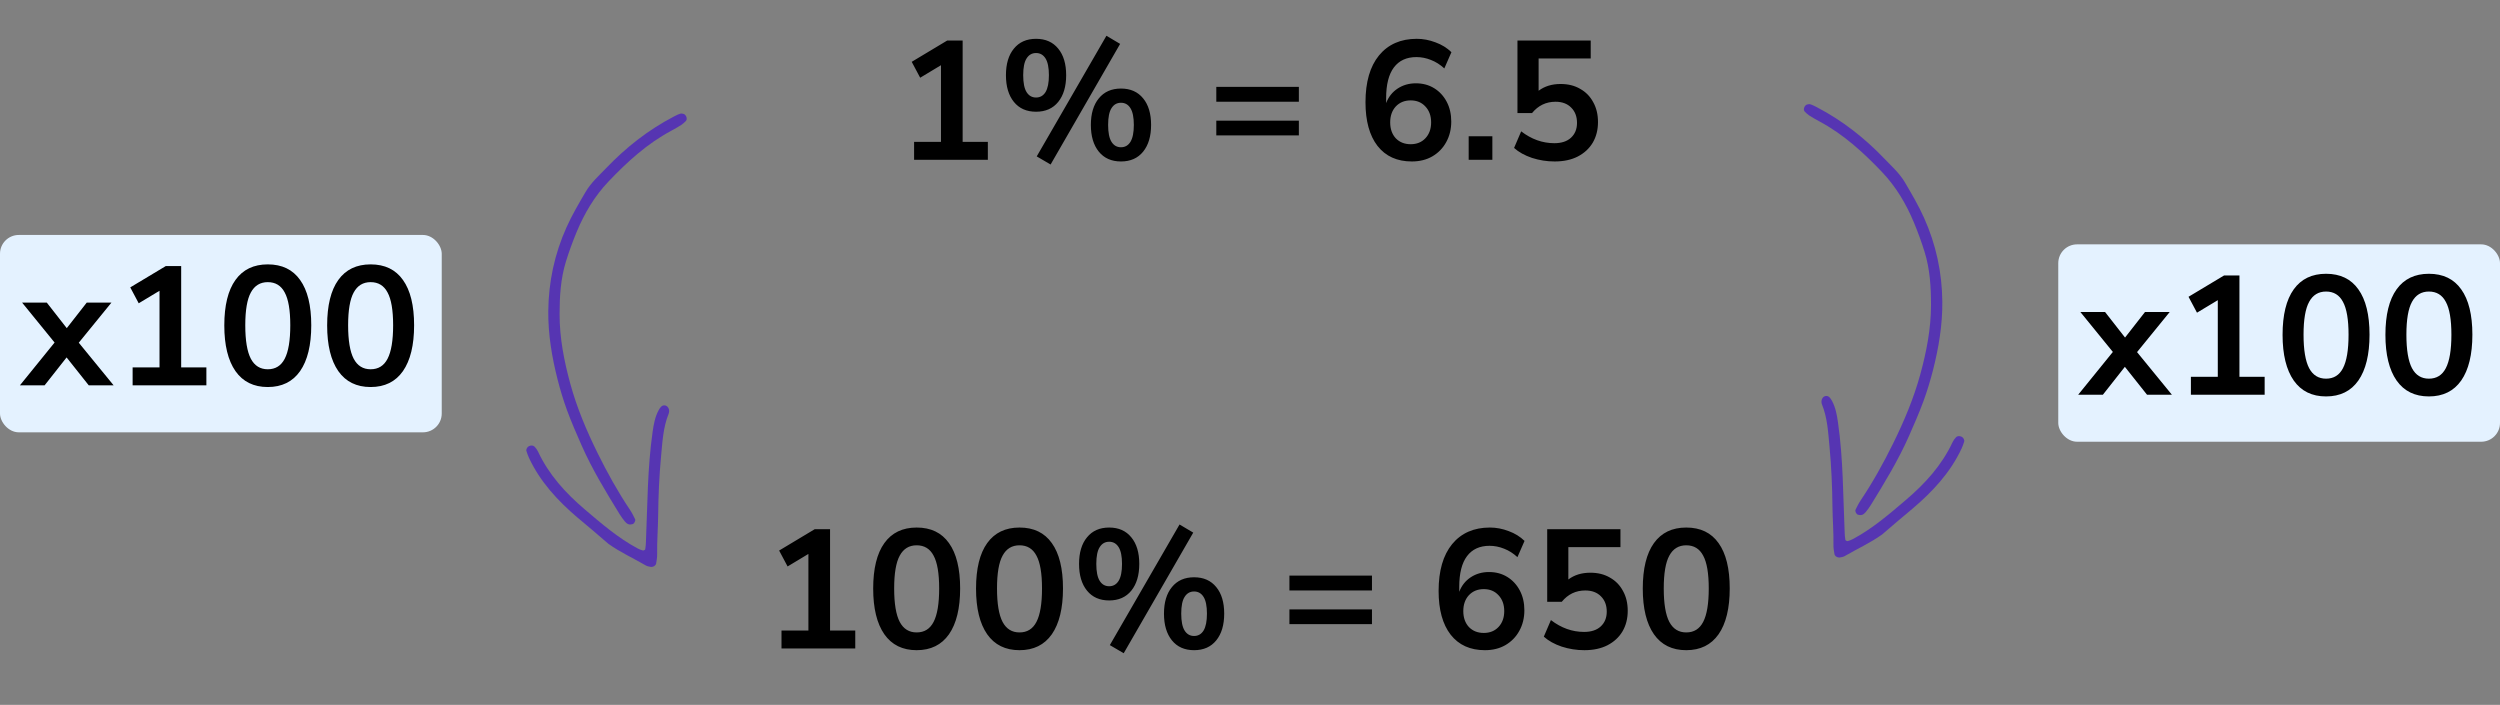 <?xml version="1.0" encoding="UTF-8"?> <svg xmlns="http://www.w3.org/2000/svg" width="266" height="75" viewBox="0 0 266 75" fill="none"><rect x="0" y="0" width="266" height="75" fill="#808080" stroke="none"/><path d="M97.259 17V15.092H100.121V6.938L97.907 8.27L97.007 6.578L100.787 4.31H102.425V15.092H105.107V17H97.259ZM111.784 17.504L110.308 16.64L117.724 3.806L119.182 4.67L111.784 17.504ZM110.236 11.888C109.228 11.888 108.442 11.54 107.878 10.844C107.314 10.148 107.032 9.2 107.032 8C107.032 6.8 107.314 5.858 107.878 5.174C108.442 4.478 109.228 4.13 110.236 4.13C111.244 4.13 112.03 4.478 112.594 5.174C113.158 5.858 113.44 6.8 113.44 8C113.44 9.2 113.158 10.148 112.594 10.844C112.03 11.54 111.244 11.888 110.236 11.888ZM110.236 10.376C110.668 10.376 111.004 10.184 111.244 9.8C111.484 9.404 111.604 8.804 111.604 8C111.604 7.196 111.484 6.602 111.244 6.218C111.004 5.834 110.668 5.642 110.236 5.642C109.804 5.642 109.468 5.834 109.228 6.218C108.988 6.59 108.868 7.184 108.868 8C108.868 8.816 108.988 9.416 109.228 9.8C109.468 10.184 109.804 10.376 110.236 10.376ZM119.272 17.18C118.264 17.18 117.478 16.832 116.914 16.136C116.35 15.44 116.068 14.492 116.068 13.292C116.068 12.092 116.35 11.15 116.914 10.466C117.478 9.77 118.264 9.422 119.272 9.422C120.28 9.422 121.066 9.77 121.63 10.466C122.194 11.15 122.476 12.092 122.476 13.292C122.476 14.492 122.194 15.44 121.63 16.136C121.066 16.832 120.28 17.18 119.272 17.18ZM119.272 15.668C119.704 15.668 120.04 15.476 120.28 15.092C120.52 14.696 120.64 14.096 120.64 13.292C120.64 12.488 120.52 11.894 120.28 11.51C120.04 11.126 119.704 10.934 119.272 10.934C118.84 10.934 118.504 11.126 118.264 11.51C118.024 11.882 117.904 12.476 117.904 13.292C117.904 14.108 118.024 14.708 118.264 15.092C118.504 15.476 118.84 15.668 119.272 15.668ZM129.415 10.826V9.242H138.199V10.826H129.415ZM129.415 14.408V12.842H138.199V14.408H129.415ZM150.22 17.18C148.648 17.18 147.43 16.628 146.566 15.524C145.714 14.42 145.288 12.872 145.288 10.88C145.288 8.732 145.768 7.07 146.728 5.894C147.7 4.718 149.038 4.13 150.742 4.13C151.414 4.13 152.08 4.256 152.74 4.508C153.4 4.748 153.964 5.096 154.432 5.552L153.676 7.28C153.232 6.872 152.758 6.572 152.254 6.38C151.75 6.176 151.234 6.074 150.706 6.074C149.662 6.074 148.864 6.44 148.312 7.172C147.76 7.904 147.484 8.996 147.484 10.448V10.97C147.736 10.31 148.144 9.794 148.708 9.422C149.272 9.05 149.92 8.864 150.652 8.864C151.384 8.864 152.032 9.038 152.596 9.386C153.16 9.734 153.604 10.214 153.928 10.826C154.252 11.438 154.414 12.14 154.414 12.932C154.414 13.748 154.234 14.48 153.874 15.128C153.526 15.764 153.034 16.268 152.398 16.64C151.774 17 151.048 17.18 150.22 17.18ZM150.094 15.344C150.742 15.344 151.264 15.134 151.66 14.714C152.068 14.282 152.272 13.718 152.272 13.022C152.272 12.326 152.068 11.762 151.66 11.33C151.264 10.898 150.742 10.682 150.094 10.682C149.446 10.682 148.918 10.898 148.51 11.33C148.114 11.762 147.916 12.326 147.916 13.022C147.916 13.718 148.114 14.282 148.51 14.714C148.918 15.134 149.446 15.344 150.094 15.344ZM156.267 17V14.498H158.787V17H156.267ZM165.418 17.18C164.59 17.18 163.786 17.054 163.006 16.802C162.226 16.538 161.59 16.184 161.098 15.74L161.854 13.976C162.946 14.816 164.122 15.236 165.382 15.236C166.138 15.236 166.726 15.044 167.146 14.66C167.578 14.264 167.794 13.736 167.794 13.076C167.794 12.404 167.59 11.864 167.182 11.456C166.774 11.036 166.216 10.826 165.508 10.826C164.5 10.826 163.666 11.228 163.006 12.032H161.458V4.31H169.252V6.218H163.708V9.656C164.344 9.176 165.124 8.936 166.048 8.936C166.852 8.936 167.548 9.11 168.136 9.458C168.736 9.794 169.198 10.268 169.522 10.88C169.858 11.48 170.026 12.182 170.026 12.986C170.026 13.814 169.84 14.546 169.468 15.182C169.096 15.806 168.562 16.298 167.866 16.658C167.182 17.006 166.366 17.18 165.418 17.18Z" fill="black"></path><path d="M83.152 69V67.092H86.014V58.938L83.8 60.27L82.9 58.578L86.68 56.31H88.318V67.092H91V69H83.152ZM97.533 69.18C96.033 69.18 94.887 68.616 94.095 67.488C93.303 66.348 92.907 64.728 92.907 62.628C92.907 60.504 93.303 58.89 94.095 57.786C94.887 56.682 96.033 56.13 97.533 56.13C99.045 56.13 100.191 56.682 100.971 57.786C101.763 58.89 102.159 60.498 102.159 62.61C102.159 64.722 101.763 66.348 100.971 67.488C100.179 68.616 99.033 69.18 97.533 69.18ZM97.533 67.29C98.349 67.29 98.949 66.918 99.333 66.174C99.729 65.418 99.927 64.23 99.927 62.61C99.927 61.002 99.729 59.838 99.333 59.118C98.949 58.386 98.349 58.02 97.533 58.02C96.729 58.02 96.129 58.386 95.733 59.118C95.337 59.838 95.139 61.002 95.139 62.61C95.139 64.23 95.337 65.418 95.733 66.174C96.129 66.918 96.729 67.29 97.533 67.29ZM108.476 69.18C106.976 69.18 105.83 68.616 105.038 67.488C104.246 66.348 103.85 64.728 103.85 62.628C103.85 60.504 104.246 58.89 105.038 57.786C105.83 56.682 106.976 56.13 108.476 56.13C109.988 56.13 111.134 56.682 111.914 57.786C112.706 58.89 113.102 60.498 113.102 62.61C113.102 64.722 112.706 66.348 111.914 67.488C111.122 68.616 109.976 69.18 108.476 69.18ZM108.476 67.29C109.292 67.29 109.892 66.918 110.276 66.174C110.672 65.418 110.87 64.23 110.87 62.61C110.87 61.002 110.672 59.838 110.276 59.118C109.892 58.386 109.292 58.02 108.476 58.02C107.672 58.02 107.072 58.386 106.676 59.118C106.28 59.838 106.082 61.002 106.082 62.61C106.082 64.23 106.28 65.418 106.676 66.174C107.072 66.918 107.672 67.29 108.476 67.29ZM119.563 69.504L118.087 68.64L125.503 55.806L126.961 56.67L119.563 69.504ZM118.015 63.888C117.007 63.888 116.221 63.54 115.657 62.844C115.093 62.148 114.811 61.2 114.811 60C114.811 58.8 115.093 57.858 115.657 57.174C116.221 56.478 117.007 56.13 118.015 56.13C119.023 56.13 119.809 56.478 120.373 57.174C120.937 57.858 121.219 58.8 121.219 60C121.219 61.2 120.937 62.148 120.373 62.844C119.809 63.54 119.023 63.888 118.015 63.888ZM118.015 62.376C118.447 62.376 118.783 62.184 119.023 61.8C119.263 61.404 119.383 60.804 119.383 60C119.383 59.196 119.263 58.602 119.023 58.218C118.783 57.834 118.447 57.642 118.015 57.642C117.583 57.642 117.247 57.834 117.007 58.218C116.767 58.59 116.647 59.184 116.647 60C116.647 60.816 116.767 61.416 117.007 61.8C117.247 62.184 117.583 62.376 118.015 62.376ZM127.051 69.18C126.043 69.18 125.257 68.832 124.693 68.136C124.129 67.44 123.847 66.492 123.847 65.292C123.847 64.092 124.129 63.15 124.693 62.466C125.257 61.77 126.043 61.422 127.051 61.422C128.059 61.422 128.845 61.77 129.409 62.466C129.973 63.15 130.255 64.092 130.255 65.292C130.255 66.492 129.973 67.44 129.409 68.136C128.845 68.832 128.059 69.18 127.051 69.18ZM127.051 67.668C127.483 67.668 127.819 67.476 128.059 67.092C128.299 66.696 128.419 66.096 128.419 65.292C128.419 64.488 128.299 63.894 128.059 63.51C127.819 63.126 127.483 62.934 127.051 62.934C126.619 62.934 126.283 63.126 126.043 63.51C125.803 63.882 125.683 64.476 125.683 65.292C125.683 66.108 125.803 66.708 126.043 67.092C126.283 67.476 126.619 67.668 127.051 67.668ZM137.194 62.826V61.242H145.978V62.826H137.194ZM137.194 66.408V64.842H145.978V66.408H137.194ZM157.999 69.18C156.427 69.18 155.209 68.628 154.345 67.524C153.493 66.42 153.067 64.872 153.067 62.88C153.067 60.732 153.547 59.07 154.507 57.894C155.479 56.718 156.817 56.13 158.521 56.13C159.193 56.13 159.859 56.256 160.519 56.508C161.179 56.748 161.743 57.096 162.211 57.552L161.455 59.28C161.011 58.872 160.537 58.572 160.033 58.38C159.529 58.176 159.013 58.074 158.485 58.074C157.441 58.074 156.643 58.44 156.091 59.172C155.539 59.904 155.263 60.996 155.263 62.448V62.97C155.515 62.31 155.923 61.794 156.487 61.422C157.051 61.05 157.699 60.864 158.431 60.864C159.163 60.864 159.811 61.038 160.375 61.386C160.939 61.734 161.383 62.214 161.707 62.826C162.031 63.438 162.193 64.14 162.193 64.932C162.193 65.748 162.013 66.48 161.653 67.128C161.305 67.764 160.813 68.268 160.177 68.64C159.553 69 158.827 69.18 157.999 69.18ZM157.873 67.344C158.521 67.344 159.043 67.134 159.439 66.714C159.847 66.282 160.051 65.718 160.051 65.022C160.051 64.326 159.847 63.762 159.439 63.33C159.043 62.898 158.521 62.682 157.873 62.682C157.225 62.682 156.697 62.898 156.289 63.33C155.893 63.762 155.695 64.326 155.695 65.022C155.695 65.718 155.893 66.282 156.289 66.714C156.697 67.134 157.225 67.344 157.873 67.344ZM168.582 69.18C167.754 69.18 166.95 69.054 166.17 68.802C165.39 68.538 164.754 68.184 164.262 67.74L165.018 65.976C166.11 66.816 167.286 67.236 168.546 67.236C169.302 67.236 169.89 67.044 170.31 66.66C170.742 66.264 170.958 65.736 170.958 65.076C170.958 64.404 170.754 63.864 170.346 63.456C169.938 63.036 169.38 62.826 168.672 62.826C167.664 62.826 166.83 63.228 166.17 64.032H164.622V56.31H172.416V58.218H166.872V61.656C167.508 61.176 168.288 60.936 169.212 60.936C170.016 60.936 170.712 61.11 171.3 61.458C171.9 61.794 172.362 62.268 172.686 62.88C173.022 63.48 173.19 64.182 173.19 64.986C173.19 65.814 173.004 66.546 172.632 67.182C172.26 67.806 171.726 68.298 171.03 68.658C170.346 69.006 169.53 69.18 168.582 69.18ZM179.417 69.18C177.917 69.18 176.771 68.616 175.979 67.488C175.187 66.348 174.791 64.728 174.791 62.628C174.791 60.504 175.187 58.89 175.979 57.786C176.771 56.682 177.917 56.13 179.417 56.13C180.929 56.13 182.075 56.682 182.855 57.786C183.647 58.89 184.043 60.498 184.043 62.61C184.043 64.722 183.647 66.348 182.855 67.488C182.063 68.616 180.917 69.18 179.417 69.18ZM179.417 67.29C180.233 67.29 180.833 66.918 181.217 66.174C181.613 65.418 181.811 64.23 181.811 62.61C181.811 61.002 181.613 59.838 181.217 59.118C180.833 58.386 180.233 58.02 179.417 58.02C178.613 58.02 178.013 58.386 177.617 59.118C177.221 59.838 177.023 61.002 177.023 62.61C177.023 64.23 177.221 65.418 177.617 66.174C178.013 66.918 178.613 67.29 179.417 67.29Z" fill="black"></path><path fill-rule="evenodd" clip-rule="evenodd" d="M192.217 11.137C191.93 11.308 191.854 11.704 192.025 11.874C192.175 12.022 192.326 12.175 192.502 12.287C192.86 12.516 193.23 12.727 193.604 12.927C196.165 14.3 198.277 16.235 200.255 18.313C201.732 19.864 202.816 21.694 203.637 23.665C204.065 24.691 204.446 25.74 204.776 26.801C205.35 28.639 205.46 30.553 205.46 32.458C205.459 34.962 204.982 37.404 204.323 39.818C203.621 42.388 202.589 44.831 201.418 47.204C200.389 49.289 199.256 51.333 197.952 53.273C197.748 53.577 197.589 53.912 197.426 54.241C197.353 54.387 197.506 54.709 197.685 54.765C197.825 54.808 197.999 54.823 198.134 54.778C198.274 54.73 198.407 54.614 198.504 54.496C198.705 54.251 198.897 53.994 199.063 53.724C200.535 51.331 201.999 48.933 203.132 46.355C203.665 45.143 204.199 43.928 204.656 42.685C205.057 41.593 205.394 40.472 205.681 39.344C206.283 36.975 206.683 34.568 206.663 32.118C206.637 29.01 205.999 26.025 204.72 23.179C204.133 21.869 203.407 20.638 202.682 19.404C202.11 18.431 201.267 17.684 200.5 16.883C198.398 14.685 196.025 12.823 193.316 11.408C193.083 11.286 192.844 11.162 192.593 11.09C192.459 11.052 192.294 11.125 192.217 11.137Z" fill="#5635B2"></path><path fill-rule="evenodd" clip-rule="evenodd" d="M200.265 56.862C200.828 56.379 201.389 55.894 201.955 55.413C202.481 54.967 203.014 54.53 203.539 54.083C205.657 52.279 207.523 50.27 208.715 47.719C208.826 47.482 208.911 47.231 208.991 46.981C209.045 46.812 208.887 46.537 208.711 46.465C208.504 46.38 208.284 46.362 208.12 46.528C207.975 46.676 207.845 46.854 207.757 47.041C206.613 49.496 204.836 51.446 202.802 53.18C201.025 54.695 199.255 56.225 197.18 57.34C196.996 57.439 196.798 57.522 196.596 57.573C196.525 57.591 196.36 57.504 196.348 57.444C196.3 57.188 196.284 56.925 196.273 56.664C196.104 52.753 196.119 48.83 195.562 44.942C195.449 44.15 195.307 43.373 194.928 42.659C194.855 42.521 194.768 42.385 194.66 42.274C194.495 42.102 194.265 42.088 194.076 42.196C193.958 42.263 193.86 42.425 193.825 42.563C193.788 42.706 193.8 42.888 193.856 43.026C194.444 44.476 194.517 46.019 194.661 47.544C194.861 49.653 194.949 51.768 194.973 53.889C194.989 55.261 195.105 56.635 195.079 58.012C195.074 58.325 195.134 58.641 195.186 58.953C195.226 59.196 195.554 59.373 195.811 59.309C195.965 59.271 196.134 59.252 196.266 59.175C197.594 58.398 199.007 57.768 200.265 56.862Z" fill="#5635B2"></path><path fill-rule="evenodd" clip-rule="evenodd" d="M72.783 12.137C73.07 12.308 73.146 12.704 72.975 12.874C72.825 13.022 72.674 13.175 72.498 13.287C72.14 13.516 71.77 13.727 71.396 13.927C68.835 15.3 66.723 17.235 64.745 19.313C63.268 20.864 62.184 22.694 61.363 24.665C60.935 25.691 60.554 26.74 60.224 27.801C59.65 29.639 59.54 31.553 59.54 33.458C59.541 35.962 60.018 38.404 60.677 40.818C61.379 43.388 62.411 45.831 63.582 48.204C64.611 50.289 65.744 52.333 67.048 54.273C67.252 54.577 67.411 54.912 67.574 55.241C67.647 55.387 67.494 55.709 67.315 55.765C67.175 55.808 67.001 55.823 66.866 55.778C66.726 55.73 66.593 55.614 66.496 55.496C66.295 55.251 66.103 54.994 65.937 54.724C64.465 52.331 63.001 49.933 61.868 47.355C61.335 46.143 60.801 44.928 60.344 43.685C59.943 42.593 59.605 41.472 59.319 40.344C58.717 37.975 58.317 35.568 58.337 33.118C58.363 30.01 59.002 27.025 60.279 24.179C60.867 22.869 61.593 21.638 62.318 20.404C62.89 19.431 63.733 18.684 64.5 17.883C66.602 15.685 68.975 13.823 71.684 12.408C71.917 12.286 72.156 12.162 72.407 12.09C72.541 12.052 72.706 12.125 72.783 12.137Z" fill="#5635B2"></path><path fill-rule="evenodd" clip-rule="evenodd" d="M64.735 57.862C64.171 57.379 63.611 56.894 63.045 56.413C62.519 55.967 61.986 55.53 61.461 55.083C59.343 53.279 57.477 51.27 56.285 48.719C56.174 48.482 56.089 48.231 56.009 47.981C55.955 47.812 56.113 47.537 56.289 47.465C56.496 47.38 56.716 47.362 56.88 47.528C57.025 47.676 57.155 47.854 57.243 48.041C58.387 50.496 60.164 52.446 62.198 54.18C63.975 55.695 65.745 57.225 67.82 58.34C68.004 58.439 68.202 58.522 68.404 58.573C68.475 58.591 68.64 58.504 68.652 58.444C68.7 58.188 68.716 57.925 68.727 57.664C68.897 53.753 68.881 49.83 69.438 45.942C69.551 45.15 69.693 44.373 70.072 43.659C70.145 43.521 70.233 43.385 70.34 43.274C70.505 43.102 70.735 43.088 70.924 43.196C71.042 43.263 71.14 43.425 71.175 43.563C71.212 43.706 71.2 43.888 71.144 44.026C70.555 45.476 70.483 47.019 70.339 48.544C70.139 50.653 70.051 52.768 70.027 54.889C70.011 56.261 69.895 57.635 69.921 59.012C69.926 59.325 69.866 59.641 69.814 59.953C69.773 60.196 69.446 60.373 69.189 60.309C69.035 60.271 68.867 60.252 68.734 60.175C67.406 59.398 65.993 58.768 64.735 57.862Z" fill="#5635B2"></path><rect y="25" width="47" height="21" rx="2" fill="#E4F2FF"></rect><path d="M2.118 41L5.808 36.446L2.352 32.198H4.98L7.104 34.916L9.228 32.198H11.857L8.382 36.464L12.091 41H9.444L7.086 38.03L4.746 41H2.118ZM14.111 41V39.092H16.973V30.938L14.759 32.27L13.859 30.578L17.639 28.31H19.277V39.092H21.959V41H14.111ZM28.492 41.18C26.992 41.18 25.846 40.616 25.054 39.488C24.262 38.348 23.866 36.728 23.866 34.628C23.866 32.504 24.262 30.89 25.054 29.786C25.846 28.682 26.992 28.13 28.492 28.13C30.004 28.13 31.15 28.682 31.93 29.786C32.722 30.89 33.118 32.498 33.118 34.61C33.118 36.722 32.722 38.348 31.93 39.488C31.138 40.616 29.992 41.18 28.492 41.18ZM28.492 39.29C29.308 39.29 29.908 38.918 30.292 38.174C30.688 37.418 30.886 36.23 30.886 34.61C30.886 33.002 30.688 31.838 30.292 31.118C29.908 30.386 29.308 30.02 28.492 30.02C27.688 30.02 27.088 30.386 26.692 31.118C26.296 31.838 26.098 33.002 26.098 34.61C26.098 36.23 26.296 37.418 26.692 38.174C27.088 38.918 27.688 39.29 28.492 39.29ZM39.435 41.18C37.935 41.18 36.789 40.616 35.997 39.488C35.205 38.348 34.809 36.728 34.809 34.628C34.809 32.504 35.205 30.89 35.997 29.786C36.789 28.682 37.935 28.13 39.435 28.13C40.947 28.13 42.093 28.682 42.873 29.786C43.665 30.89 44.061 32.498 44.061 34.61C44.061 36.722 43.665 38.348 42.873 39.488C42.081 40.616 40.935 41.18 39.435 41.18ZM39.435 39.29C40.251 39.29 40.851 38.918 41.235 38.174C41.631 37.418 41.829 36.23 41.829 34.61C41.829 33.002 41.631 31.838 41.235 31.118C40.851 30.386 40.251 30.02 39.435 30.02C38.631 30.02 38.031 30.386 37.635 31.118C37.239 31.838 37.041 33.002 37.041 34.61C37.041 36.23 37.239 37.418 37.635 38.174C38.031 38.918 38.631 39.29 39.435 39.29Z" fill="black"></path><rect x="219" y="26" width="47" height="21" rx="2" fill="#E4F2FF"></rect><path d="M221.118 42L224.808 37.446L221.352 33.198H223.98L226.104 35.916L228.228 33.198H230.856L227.382 37.464L231.09 42H228.444L226.086 39.03L223.746 42H221.118ZM233.111 42V40.092H235.973V31.938L233.759 33.27L232.859 31.578L236.639 29.31H238.277V40.092H240.959V42H233.111ZM247.492 42.18C245.992 42.18 244.846 41.616 244.054 40.488C243.262 39.348 242.866 37.728 242.866 35.628C242.866 33.504 243.262 31.89 244.054 30.786C244.846 29.682 245.992 29.13 247.492 29.13C249.004 29.13 250.15 29.682 250.93 30.786C251.722 31.89 252.118 33.498 252.118 35.61C252.118 37.722 251.722 39.348 250.93 40.488C250.138 41.616 248.992 42.18 247.492 42.18ZM247.492 40.29C248.308 40.29 248.908 39.918 249.292 39.174C249.688 38.418 249.886 37.23 249.886 35.61C249.886 34.002 249.688 32.838 249.292 32.118C248.908 31.386 248.308 31.02 247.492 31.02C246.688 31.02 246.088 31.386 245.692 32.118C245.296 32.838 245.098 34.002 245.098 35.61C245.098 37.23 245.296 38.418 245.692 39.174C246.088 39.918 246.688 40.29 247.492 40.29ZM258.435 42.18C256.935 42.18 255.789 41.616 254.997 40.488C254.205 39.348 253.809 37.728 253.809 35.628C253.809 33.504 254.205 31.89 254.997 30.786C255.789 29.682 256.935 29.13 258.435 29.13C259.947 29.13 261.093 29.682 261.873 30.786C262.665 31.89 263.061 33.498 263.061 35.61C263.061 37.722 262.665 39.348 261.873 40.488C261.081 41.616 259.935 42.18 258.435 42.18ZM258.435 40.29C259.251 40.29 259.851 39.918 260.235 39.174C260.631 38.418 260.829 37.23 260.829 35.61C260.829 34.002 260.631 32.838 260.235 32.118C259.851 31.386 259.251 31.02 258.435 31.02C257.631 31.02 257.031 31.386 256.635 32.118C256.239 32.838 256.041 34.002 256.041 35.61C256.041 37.23 256.239 38.418 256.635 39.174C257.031 39.918 257.631 40.29 258.435 40.29Z" fill="black"></path></svg> 